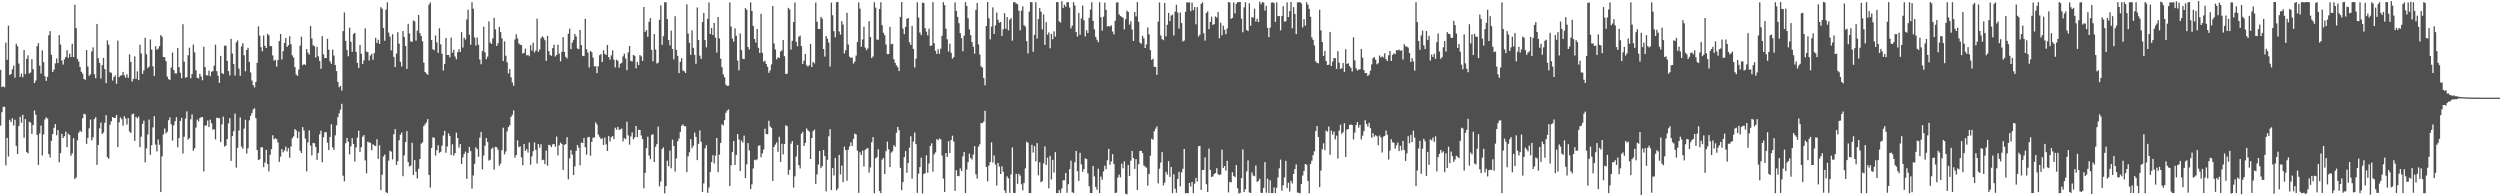 <svg xmlns="http://www.w3.org/2000/svg" width="1920" height="150"><path fill="#4f4f4f" d="M0 53.674h1v42.809H0zM1 66.88h1v19.275H1zM2 66.32h1v15.685H2zM3 67.034h1v14.938H3zM4 32.762h1v94.281H4zM5 45.95h1v59.923H5zM6 19.702h1v100.535H6zM7 57.675h1v34.312H7zM8 56.847h1v36.914H8zM9 53.238h1v37.571H9zM10 50.384h1v45.962H10zM11 59.673h1v32.295H11zM12 33.594h1v78.43H12zM13 35.47h1v82.855H13zM14 48.805h1v48.021H14zM15 59.01h1v30.621H15zM16 56.43h1v37.804H16zM17 59.315h1v28.859H17zM18 38.381h1v67.463H18zM19 56.942h1v34.54H19zM20 45.259h1v71.567H20zM21 42.495h1v75.31H21zM22 56.399h1v37.1H22zM23 55.68h1v38.496H23zM24 45.539h1v57.357H24zM25 53.159h1v42.83H25zM26 63.818h1v21.096H26zM27 61.888h1v26.234H27zM28 35.474h1v68.223H28zM29 33.14h1v93.476H29zM30 50.389h1v52.107H30zM31 56.505h1v39.968H31zM32 38.727h1v80.702H32zM33 47.72h1v55.543H33zM34 58.531h1v33.226H34zM35 62.109h1v27.987H35zM36 59.014h1v32.068H36zM37 27.078h1v91.265H37zM38 23.852h1v97.135H38zM39 42.12h1v66.064H39zM40 55.272h1v47.679H40zM41 53.459h1v44.715H41zM42 48.682h1v46.566H42zM43 44.89h1v58.982H43zM44 48.45h1v51.462H44zM45 26.989h1v97.697H45zM46 34.163h1v83.455H46zM47 46.419h1v56.38H47zM48 49.639h1v56.395H48zM49 45.568h1v59.011H49zM50 43.708h1v57.36H50zM51 38.506h1v74.536H51zM52 44.343h1v58.296H52zM53 41.235h1v62.486H53zM54 43.778h1v75.793H54zM55 33.604h1v84.186H55zM56 43.835h1v62.3H56zM57 3.587h1v133.949H57zM58 21.624h1v114.717H58zM59 45.284h1v62.48H59zM60 47.27h1v54.605H60zM61 51.435h1v48.943H61zM62 55.167h1v46.17H62zM63 56.559h1v34.31H63zM64 60.597h1v26.804H64zM65 61.325h1v26.556H65zM66 38.462h1v72.089H66zM67 51.093h1v54.769H67zM68 58.266h1v40.309H68zM69 57.101h1v34.776H69zM70 39.537h1v68.33H70zM71 36.381h1v69.065H71zM72 56.988h1v34.476H72zM73 60.05h1v29.944H73zM74 18.392h1v108.286H74zM75 44.759h1v66.575H75zM76 48.318h1v50.217H76zM77 60.375h1v33.747H77zM78 50.015h1v52.888H78zM79 44.501h1v57.226H79zM80 53.097h1v41.208H80zM81 63.835h1v24.614H81zM82 31.006h1v89.728H82zM83 34.311h1v87.635H83zM84 55.505h1v40.315H84zM85 55.922h1v37.235H85zM86 61.846h1v28.026H86zM87 59.245h1v31.363H87zM88 57.919h1v32.613H88zM89 64.292h1v23.965H89zM90 31.199h1v81.758H90zM91 59.269h1v34.667H91zM92 58.117h1v32.042H92zM93 57.765h1v33.719H93zM94 55.181h1v41.372H94zM95 57.813h1v31.422H95zM96 59.657h1v31.368H96zM97 57.02h1v38.678H97zM98 59.703h1v31.045H98zM99 41.698h1v59.353H99zM100 47.565h1v54.531H100zM101 62.653h1v25.131H101zM102 60.588h1v26.67H102zM103 43.297h1v64.942H103zM104 60.496h1v29.21H104zM105 54.838h1v36.041H105zM106 61.548h1v28H106zM107 34.381h1v78.617H107zM108 41.08h1v63.9H108zM109 56.716h1v38.431H109zM110 54.022h1v38.581H110zM111 28.995h1v95.732H111zM112 41.618h1v72.359H112zM113 52.345h1v50.982H113zM114 51.128h1v40.663H114zM115 30.282h1v88.601H115zM116 38.041h1v73.547H116zM117 50.917h1v46.99H117zM118 58.264h1v30.999H118zM119 35.511h1v75.54H119zM120 38.194h1v78.071H120zM121 37.327h1v69.84H121zM122 35.366h1v75.86H122zM123 26.934h1v120.554H123zM124 28.179h1v91.959H124zM125 43.757h1v59.517H125zM126 43.883h1v54.822H126zM127 46.967h1v55.504H127zM128 58.899h1v42.263H128zM129 60.749h1v31.549H129zM130 61.383h1v28.795H130zM131 51.901h1v43.586H131zM132 40.395h1v67.563H132zM133 53.749h1v42.433H133zM134 56.346h1v36.731H134zM135 56.437h1v33.589H135zM136 36.925h1v76.223H136zM137 51.592h1v54.447H137zM138 55.858h1v37.014H138zM139 60.097h1v30.409H139zM140 18.597h1v99.332H140zM141 47.382h1v57.639H141zM142 59.717h1v31.384H142zM143 59.232h1v26.337H143zM144 42.438h1v64.75H144zM145 36.68h1v69.415H145zM146 60.165h1v31.473H146zM147 56.885h1v30.945H147zM148 34.272h1v81.48H148zM149 40.183h1v73.727H149zM150 53.97h1v44.063H150zM151 59.762h1v32.115H151zM152 60.214h1v33.053H152zM153 56.691h1v34.098H153zM154 58.795h1v31.155H154zM155 61.62h1v28.3H155zM156 35.9h1v95.786H156zM157 51.499h1v44.976H157zM158 57.799h1v38.544H158zM159 57.917h1v34.62H159zM160 54.249h1v43.36H160zM161 58.543h1v33.371H161zM162 55.045h1v39.642H162zM163 54.657h1v44.891H163zM164 50.452h1v48.811H164zM165 34.361h1v72.706H165zM166 54.693h1v35.771H166zM167 58.128h1v32.452H167zM168 63.627h1v27.27H168zM169 42.894h1v66.24H169zM170 56.172h1v39.302H170zM171 56.887h1v32.729H171zM172 35.066h1v77.447H172zM173 35.039h1v76.758H173zM174 46.676h1v60.174H174zM175 54.642h1v40.134H175zM176 57.931h1v32.835H176zM177 29.787h1v93.769H177zM178 41.116h1v63.412H178zM179 49.095h1v51.651H179zM180 58.022h1v29.227H180zM181 32.492h1v96.202H181zM182 31.02h1v82.48H182zM183 52.663h1v47.571H183zM184 58.2h1v32.005H184zM185 35.689h1v76.842H185zM186 33.162h1v81.117H186zM187 42.436h1v56.312H187zM188 54.73h1v37.263H188zM189 38.4h1v79.53H189zM190 36.688h1v77.203H190zM191 47.507h1v44.911H191zM192 55.677h1v33.285H192zM193 61.866h1v24.99H193zM194 65.37h1v18.714H194zM195 67.188h1v15.901H195zM196 63.047h1v27.707H196zM197 48.207h1v67.069H197zM198 20.274h1v102.658H198zM199 27.375h1v94.929H199zM200 36.272h1v76.876H200zM201 39.382h1v73.788H201zM202 27.257h1v101.074H202zM203 35.249h1v89.561H203zM204 36.842h1v78.269H204zM205 25.975h1v99.967H205zM206 27.093h1v104.541H206zM207 35.306h1v83.558H207zM208 35.493h1v79.083H208zM209 42.603h1v61.264H209zM210 46.584h1v60.351H210zM211 45.896h1v60.285H211zM212 51.134h1v55.765H212zM213 46.147h1v63.337H213zM214 31.517h1v92.801H214zM215 26.104h1v94.224H215zM216 45.698h1v68.788H216zM217 39.274h1v77.725H217zM218 32.981h1v82.514H218zM219 29.221h1v83.366H219zM220 36.023h1v80.279H220zM221 34.719h1v79.078H221zM222 27.848h1v93.321H222zM223 33.943h1v78.561H223zM224 42.471h1v63.695H224zM225 44.114h1v60.649H225zM226 51.529h1v47.612H226zM227 57.219h1v43.045H227zM228 58.276h1v47.881H228zM229 53.402h1v47.673H229zM230 35.091h1v80.697H230zM231 28.17h1v89.322H231zM232 50.076h1v47.567H232zM233 49.255h1v51.06H233zM234 49.883h1v56.484H234zM235 37.678h1v93.968H235zM236 40.393h1v69.02H236zM237 41.866h1v58.263H237zM238 19.871h1v92.013H238zM239 29.569h1v89.765H239zM240 34.821h1v74.887H240zM241 35.451h1v74.567H241zM242 44.13h1v68.725H242zM243 36.017h1v86.761H243zM244 43.264h1v74.19H244zM245 46.784h1v56.359H245zM246 52.807h1v47.533H246zM247 27.767h1v96.829H247zM248 41.656h1v63.792H248zM249 44.656h1v56.918H249zM250 44.535h1v56.999H250zM251 29.758h1v79.806H251zM252 38.123h1v77.196H252zM253 47.143h1v58.136H253zM254 48.998h1v46.422H254zM255 38.071h1v75.115H255zM256 42.646h1v72.504H256zM257 49.929h1v54.015H257zM258 54.596h1v41.646H258zM259 62.85h1v27.104H259zM260 67.045h1v20.03H260zM261 65.896h1v18.381H261zM262 69.545h1v10.184H262zM263 23.933h1v111.048H263zM264 9.575h1v129.698H264zM265 31.403h1v78.583H265zM266 38.362h1v67.617H266zM267 43.224h1v65.692H267zM268 21.209h1v97.379H268zM269 32.067h1v80.286H269zM270 39.805h1v66.318H270zM271 26.231h1v84.347H271zM272 25.259h1v98.721H272zM273 39.835h1v73.406H273zM274 48.31h1v57.374H274zM275 52.176h1v48.25H275zM276 34.553h1v82.147H276zM277 41.321h1v71.748H277zM278 49.179h1v55.759H278zM279 46.396h1v57.389H279zM280 21.724h1v101.472H280zM281 39.605h1v93.524H281zM282 40.054h1v68.76H282zM283 46.487h1v62.99H283zM284 42.627h1v66.983H284zM285 41.307h1v74.076H285zM286 45.904h1v64.944H286zM287 40.752h1v70.986H287zM288 29.008h1v83.176H288zM289 33.016h1v73.958H289zM290 30.525h1v91.498H290zM291 33.705h1v77.87H291zM292 5.512h1v140.49H292zM293 6.704h1v127.513H293zM294 21.438h1v98.768H294zM295 31.284h1v87.418H295zM296 7.433h1v140.246H296zM297 1.787h1v146.503H297zM298 25.045h1v98.355H298zM299 28.125h1v87.681H299zM300 38.653h1v77.81H300zM301 26.282h1v96.188H301zM302 43.672h1v59.453H302zM303 51.494h1v47.676H303zM304 41.117h1v85.583H304zM305 24.72h1v99.077H305zM306 33.541h1v74.183H306zM307 47.538h1v55.968H307zM308 51.107h1v50.659H308zM309 23.783h1v111.52H309zM310 28.34h1v90.951H310zM311 35.379h1v73.71H311zM312 52.916h1v47.784H312zM313 18.299h1v106.291H313zM314 25.756h1v102.188H314zM315 31.921h1v95.213H315zM316 32.043h1v77.638H316zM317 15.691h1v118.682H317zM318 16.416h1v106.518H318zM319 31.169h1v100.72H319zM320 23.574h1v113.482H320zM321 11.528h1v118.127H321zM322 25.426h1v96.672H322zM323 27.61h1v82.741H323zM324 31.74h1v77.614H324zM325 48.151h1v48.697H325zM326 55.304h1v40.144H326zM327 56.476h1v37.588H327zM328 57.405h1v34.083H328zM329 3.49h1v130.868H329zM330 1.823h1v142.254H330zM331 30.691h1v83.045H331zM332 37.81h1v67.689H332zM333 38.59h1v67.146H333zM334 27.264h1v92.201H334zM335 32.563h1v82.792H335zM336 40.588h1v70.966H336zM337 21.727h1v95.627H337zM338 34.105h1v82.487H338zM339 41.292h1v70.573H339zM340 54.125h1v49.913H340zM341 49.067h1v51.424H341zM342 29.082h1v88.229H342zM343 42.224h1v70.31H343zM344 42.168h1v60.243H344zM345 44.034h1v60.374H345zM346 28.879h1v90.095H346zM347 40.51h1v70.339H347zM348 38.294h1v81.218H348zM349 43.444h1v74.174H349zM350 45.553h1v56.356H350zM351 40.153h1v65.876H351zM352 37.779h1v75.608H352zM353 39.934h1v70.702H353zM354 24.672h1v101.21H354zM355 36.485h1v84.327H355zM356 28.99h1v89.303H356zM357 30.436h1v85.987H357zM358 14.935h1v122.457H358zM359 7.477h1v109.984H359zM360 26.746h1v86.093H360zM361 34.368h1v81.71H361zM362 1.734h1v143.122H362zM363 6.726h1v127.966H363zM364 28.886h1v96.938H364zM365 35.026h1v78.105H365zM366 28.773h1v85.766H366zM367 34.337h1v86.108H367zM368 45.71h1v60.026H368zM369 49.363h1v51.905H369zM370 39.241h1v90.827H370zM371 20.512h1v98.968H371zM372 40.16h1v71.708H372zM373 45.485h1v60.571H373zM374 43.449h1v65.557H374zM375 16.441h1v106.838H375zM376 32.718h1v89.94H376zM377 33.747h1v80.599H377zM378 29.506h1v83.833H378zM379 13.743h1v116.627H379zM380 22.588h1v90.138H380zM381 35.266h1v77.832H381zM382 33.235h1v81.887H382zM383 20.646h1v106.663H383zM384 24.612h1v100.962H384zM385 29.444h1v85.903H385zM386 46.84h1v51.283H386zM387 31.774h1v86.819H387zM388 42.798h1v73.541H388zM389 47.852h1v53.097H389zM390 56.393h1v41.255H390zM391 53.024h1v43.168H391zM392 59.39h1v30.431H392zM393 63.328h1v24.845H393zM394 65.925h1v18.844H394zM395 30.337h1v90.761H395zM396 26.313h1v92.755H396zM397 29.476h1v78.342H397zM398 33.403h1v79.588H398zM399 34.373h1v78.084H399zM400 34.615h1v86.268H400zM401 41.184h1v85.699H401zM402 40.613h1v69.933H402zM403 37.344h1v78.595H403zM404 42.528h1v71.935H404zM405 42.096h1v75.058H405zM406 43.154h1v66.338H406zM407 34.665h1v91.811H407zM408 38.841h1v81.276H408zM409 32.789h1v83.307H409zM410 40.305h1v69.048H410zM411 38.827h1v76.251H411zM412 14.325h1v111.291H412zM413 39.774h1v70.8H413zM414 37.964h1v75.488H414zM415 29.32h1v81.482H415zM416 27.915h1v95.096H416zM417 28.834h1v93.848H417zM418 30.854h1v95.17H418zM419 46.724h1v68.88H419zM420 27.524h1v99.771H420zM421 39.263h1v71.963H421zM422 42.172h1v69.441H422zM423 42.919h1v70.138H423zM424 36.946h1v73.959H424zM425 34.288h1v76.261H425zM426 43.421h1v69.295H426zM427 42.224h1v62.682H427zM428 34.277h1v85.028H428zM429 41.18h1v70.464H429zM430 47.147h1v62.352H430zM431 39.753h1v70.772H431zM432 28.532h1v101.968H432zM433 39.88h1v71.362H433zM434 43.623h1v67.074H434zM435 44.838h1v60.502H435zM436 25.882h1v111.838H436zM437 22.037h1v99.576H437zM438 37.735h1v77.567H438zM439 32.674h1v86.041H439zM440 30.636h1v103.885H440zM441 26.124h1v101.676H441zM442 27.949h1v87.875H442zM443 37.201h1v74.095H443zM444 37.714h1v75.762H444zM445 22.995h1v103.952H445zM446 34.632h1v74.813H446zM447 42.838h1v66.976H447zM448 43.15h1v62.809H448zM449 14.461h1v98.56H449zM450 37.764h1v81.013H450zM451 40.361h1v65.115H451zM452 51.828h1v53.308H452zM453 39.112h1v80.439H453zM454 40.064h1v68.856H454zM455 44.22h1v61.557H455zM456 50.954h1v54.595H456zM457 50.877h1v43.143H457zM458 56.147h1v39.477H458zM459 50.853h1v52.501H459zM460 42.37h1v62.68H460zM461 41.524h1v65.276H461zM462 47.664h1v58.522H462zM463 38.591h1v72.686H463zM464 41.341h1v64.327H464zM465 42.313h1v68.556H465zM466 34.582h1v81.346H466zM467 43.754h1v60.741H467zM468 45.8h1v62.77H468zM469 42.553h1v62.884H469zM470 38.685h1v65.815H470zM471 45.828h1v61.037H471zM472 51.784h1v46.314H472zM473 45.838h1v53.726H473zM474 46.62h1v50.8H474zM475 52.035h1v47.673H475zM476 48.973h1v50.426H476zM477 48.214h1v50.482H477zM478 43.327h1v65.293H478zM479 41.214h1v64.815H479zM480 44.889h1v61.966H480zM481 53.895h1v39.597H481zM482 40.304h1v63.684H482zM483 35.31h1v75.805H483zM484 46.81h1v57.945H484zM485 47.215h1v54.487H485zM486 42.211h1v64.82H486zM487 42.856h1v62.608H487zM488 52.477h1v44.218H488zM489 47.561h1v57.754H489zM490 49.986h1v49.696H490zM491 42.298h1v57.529H491zM492 43.24h1v60.814H492zM493 46.803h1v59.953H493zM494 5.382h1v139.255H494zM495 24.456h1v108.29H495zM496 23.079h1v90.754H496zM497 28.327h1v76.634H497zM498 16.727h1v102.678H498zM499 13.886h1v108.375H499zM500 38.318h1v65.255H500zM501 47.027h1v56.076H501zM502 26.174h1v98.202H502zM503 38.037h1v74.694H503zM504 48.756h1v61.947H504zM505 48.146h1v49.106H505zM506 15.208h1v127.876H506zM507 4.097h1v135.308H507zM508 34.442h1v80.025H508zM509 27.824h1v85.341H509zM510 1.707h1v146.751H510zM511 1.819h1v141.123H511zM512 14.633h1v108.76H512zM513 30.747h1v96.941H513zM514 34.859h1v80.823H514zM515 23.535h1v105.69H515zM516 37.657h1v69.594H516zM517 45.496h1v66.579H517zM518 12.434h1v119.304H518zM519 38.28h1v83.352H519zM520 42.884h1v65.6H520zM521 56.173h1v50.214H521zM522 47.433h1v53.832H522zM523 44.701h1v51.897H523zM524 54.119h1v41.424H524zM525 54.735h1v42.164H525zM526 56.029h1v40.935H526zM527 3.354h1v128.862H527zM528 25.742h1v94.315H528zM529 32.845h1v84.144H529zM530 42.1h1v64.819H530zM531 23.304h1v90.523H531zM532 36.779h1v75.152H532zM533 42.114h1v59.724H533zM534 48.983h1v56.086H534zM535 5.747h1v117.242H535zM536 30.79h1v79.725H536zM537 42.774h1v57.375H537zM538 45.228h1v63.683H538zM539 16.927h1v130.469H539zM540 9.944h1v130.924H540zM541 30.697h1v83.26H541zM542 36.344h1v75.169H542zM543 14.463h1v133.583H543zM544 1.904h1v142.133H544zM545 26.123h1v105.903H545zM546 21.577h1v102.888H546zM547 26.886h1v92.293H547zM548 17.552h1v107.956H548zM549 28.863h1v90.644H549zM550 40.345h1v65.605H550zM551 13.053h1v119.213H551zM552 29.468h1v89.319H552zM553 45.094h1v64.704H553zM554 51.626h1v43.792H554zM555 57.098h1v39.276H555zM556 59.316h1v32.923H556zM557 64.981h1v21.666H557zM558 65.991h1v19.011H558zM559 65.853h1v18.2H559zM560 1.878h1v141.061H560zM561 20.411h1v106.519H561zM562 29.626h1v87.081H562zM563 31.999h1v76.336H563zM564 21.828h1v104.878H564zM565 27.496h1v91.437H565zM566 46.482h1v56.483H566zM567 54.038h1v53.089H567zM568 25.686h1v105.705H568zM569 38.493h1v69.473H569zM570 45.152h1v64.356H570zM571 45.344h1v58.774H571zM572 6.22h1v130.479H572zM573 7.499h1v118.697H573zM574 36.117h1v73.751H574zM575 37.997h1v77.565H575zM576 1.832h1v143.482H576zM577 8.447h1v133.115H577zM578 19.915h1v109.442H578zM579 30.002h1v92.684H579zM580 32.717h1v90.389H580zM581 22.278h1v100.043H581zM582 36.744h1v75.213H582zM583 40.71h1v70.837H583zM584 10.607h1v110.234H584zM585 40.623h1v77.202H585zM586 47.379h1v67.416H586zM587 46.58h1v52.259H587zM588 49.131h1v53.8H588zM589 51.299h1v51.85H589zM590 55.887h1v36.841H590zM591 54.133h1v42.931H591zM592 49.434h1v48.765H592zM593 4.671h1v134.355H593zM594 33.371h1v79.483H594zM595 37.937h1v73.125H595zM596 45.572h1v63.856H596zM597 43.886h1v72.708H597zM598 44.568h1v60.48H598zM599 39.591h1v84.759H599zM600 38.694h1v71.699H600zM601 30.65h1v87.91H601zM602 43.182h1v67.467H602zM603 56.878h1v39.323H603zM604 56.573h1v40.318H604zM605 6.058h1v128.123H605zM606 7.234h1v123.169H606zM607 38.101h1v72.242H607zM608 31.352h1v76.968H608zM609 16.954h1v127.125H609zM610 1.953h1v133.487H610zM611 32.083h1v88.08H611zM612 35.536h1v75.842H612zM613 28.227h1v98.605H613zM614 27.355h1v102.037H614zM615 35.399h1v67.415H615zM616 49.096h1v52.175H616zM617 46.552h1v65.544H617zM618 41.408h1v68.319H618zM619 50.072h1v48.575H619zM620 51.131h1v48.951H620zM621 50.136h1v50.894H621zM622 33.726h1v88.406H622zM623 51.466h1v54.547H623zM624 47.635h1v53.061H624zM625 48.712h1v50.841H625zM626 1.919h1v139.308H626zM627 16.625h1v117.299H627zM628 22.274h1v104.102H628zM629 22.208h1v93.763H629zM630 13.026h1v116.055H630zM631 14.338h1v113.202H631zM632 37.655h1v77.472H632zM633 43.392h1v76.433H633zM634 27.654h1v119.395H634zM635 29.725h1v92.985H635zM636 32.713h1v71.968H636zM637 51.105h1v48.085H637zM638 2.047h1v143.913H638zM639 11.721h1v117.36H639zM640 23.978h1v110.793H640zM641 28.66h1v92.624H641zM642 1.683h1v144.546H642zM643 1.489h1v143.235H643zM644 24.21h1v94.78H644zM645 26.59h1v107.39H645zM646 16.219h1v110.934H646zM647 18.935h1v120.927H647zM648 41.066h1v71.565H648zM649 38.616h1v76.645H649zM650 9.819h1v128.92H650zM651 34.187h1v80.881H651zM652 43.541h1v68.906H652zM653 44.497h1v64.872H653zM654 44.147h1v67.961H654zM655 48.857h1v57.716H655zM656 47.315h1v55.352H656zM657 42.708h1v60.556H657zM658 32.317h1v83.371H658zM659 1.829h1v146.312H659zM660 6.594h1v110.351H660zM661 35.894h1v83.135H661zM662 30.309h1v85.392H662zM663 20.556h1v107.319H663zM664 36.504h1v78.653H664zM665 38.561h1v75.61H665zM666 37.286h1v76.44H666zM667 16.295h1v116.251H667zM668 28.441h1v100.181H668zM669 44.528h1v64.76H669zM670 43.365h1v61.953H670zM671 1.728h1v146.697H671zM672 5.858h1v115.784H672zM673 30.428h1v90.238H673zM674 30.525h1v84.106H674zM675 6.928h1v139.745H675zM676 1.72h1v146.66H676zM677 19.395h1v103.237H677zM678 25.119h1v96.226H678zM679 27.024h1v106.624H679zM680 34.153h1v81.947H680zM681 41.593h1v67.218H681zM682 41.522h1v73.159H682zM683 20.657h1v107.668H683zM684 34.015h1v83.171H684zM685 33.68h1v82.539H685zM686 45.393h1v66.145H686zM687 48.292h1v64.456H687zM688 50.147h1v51.855H688zM689 51.636h1v45.778H689zM690 54.591h1v45.459H690zM691 12.989h1v115.912H691zM692 1.565h1v144.528H692zM693 21.995h1v117.886H693zM694 26.213h1v94.4H694zM695 20.658h1v95.35H695zM696 14.479h1v118.173H696zM697 13.815h1v111.357H697zM698 32.529h1v80.951H698zM699 34.503h1v70.172H699zM700 19.885h1v117.352H700zM701 37.548h1v71.267H701zM702 51.859h1v49.905H702zM703 45.088h1v65.616H703zM704 1.762h1v146.376H704zM705 13.474h1v119.941H705zM706 25.011h1v103.34H706zM707 26.907h1v94.18H707zM708 1.999h1v146.512H708zM709 2.252h1v131.483H709zM710 21.608h1v111.315H710zM711 24.327h1v95.02H711zM712 27.195h1v105.448H712zM713 21.997h1v103.589H713zM714 35.267h1v76.824H714zM715 34.9h1v75.122H715zM716 1.667h1v130.198H716zM717 33.222h1v85.319H717zM718 39.01h1v78.039H718zM719 41.447h1v65.377H719zM720 37.833h1v69.953H720zM721 41.246h1v65.153H721zM722 37.366h1v69.71H722zM723 27.52h1v91.969H723zM724 1.698h1v135.455H724zM725 3.971h1v143.488H725zM726 22.087h1v95.463H726zM727 30.168h1v90.417H727zM728 39.542h1v68.886H728zM729 33.528h1v84.086H729zM730 40.528h1v67.012H730zM731 45.057h1v59.127H731zM732 43.875h1v64.878H732zM733 1.902h1v144.618H733zM734 8.355h1v122.334H734zM735 12.94h1v122.118H735zM736 17.812h1v117.512H736zM737 25.458h1v103.938H737zM738 29.297h1v102.076H738zM739 39.363h1v80.718H739zM740 27.396h1v89.359H740zM741 1.714h1v146.53H741zM742 4.592h1v125.616H742zM743 14.023h1v110.479H743zM744 22.599h1v95.411H744zM745 27.005h1v94.361H745zM746 32.249h1v90.258H746zM747 35.881h1v82.858H747zM748 41.237h1v71.046H748zM749 7.611h1v126.268H749zM750 2.24h1v134.974H750zM751 34.105h1v78.568H751zM752 41.834h1v68.97H752zM753 50.942h1v43.472H753zM754 51.882h1v42.767H754zM755 59.787h1v33.616H755zM756 65.525h1v19.536H756zM757 19.988h1v108.164H757zM758 1.592h1v137.747H758zM759 14.104h1v113.111H759zM760 30.213h1v94.211H760zM761 20.435h1v88.858H761zM762 5.656h1v119.124H762zM763 26.036h1v93.377H763zM764 19.518h1v106.877H764zM765 9.699h1v132.776H765zM766 15.243h1v109.875H766zM767 17.477h1v110.443H767zM768 16.919h1v116.689H768zM769 27.569h1v100.139H769zM770 22.486h1v109.39H770zM771 10.089h1v136.134H771zM772 22.138h1v126.132H772zM773 13.148h1v122.273H773zM774 23.296h1v113.678H774zM775 15h1v133.174H775zM776 13.993h1v120.011H776zM777 31.224h1v82.026H777zM778 1.685h1v146.374H778zM779 1.759h1v146.504H779zM780 2.663h1v130.877H780zM781 3.202h1v138.015H781zM782 8.226h1v125.27H782zM783 23.238h1v111.549H783zM784 8.139h1v133.447H784zM785 4.851h1v141.399H785zM786 19.33h1v121.143H786zM787 20.423h1v108.897H787zM788 31.574h1v77.223H788zM789 41.037h1v68.599H789zM790 8.924h1v139.329H790zM791 1.538h1v146.761H791zM792 1.791h1v109.392H792zM793 39.769h1v77.374H793zM794 26.691h1v85.515H794zM795 1.666h1v122.271H795zM796 29.621h1v80.311H796zM797 14.637h1v120.011H797zM798 6.179h1v118.478H798zM799 8.991h1v130.991H799zM800 22.576h1v116.522H800zM801 11.05h1v114.493H801zM802 34.481h1v77.97H802zM803 16.978h1v109.744H803zM804 26.66h1v94.465H804zM805 24.899h1v119.778H805zM806 37.132h1v82.514H806zM807 26.072h1v111.834H807zM808 30.146h1v92.556H808zM809 24.067h1v108.455H809zM810 28.089h1v88.736H810zM811 1.651h1v146.685H811zM812 1.654h1v146.547H812zM813 16.444h1v129.54H813zM814 17.302h1v130.889H814zM815 0.978h1v143.774H815zM816 6.109h1v132.349H816zM817 3.636h1v134.816H817zM818 5.165h1v127.664H818zM819 1.68h1v146.396H819zM820 1.667h1v139.798H820zM821 5.826h1v124.122H821zM822 21.854h1v101.534H822zM823 19.659h1v127.98H823zM824 1.702h1v146.55H824zM825 4.172h1v120.427H825zM826 24.632h1v91.308H826zM827 28.061h1v103.38H827zM828 9.926h1v129.037H828zM829 26.662h1v90.683H829zM830 14.109h1v112.136H830zM831 4.261h1v127.684H831zM832 15.571h1v114.288H832zM833 28.027h1v93.575H833zM834 23.204h1v98.983H834zM835 25.382h1v107.834H835zM836 13.697h1v129.371H836zM837 7.374h1v140.825H837zM838 1.675h1v146.609H838zM839 15.96h1v111.551H839zM840 22.452h1v113.041H840zM841 28.281h1v115.244H841zM842 30.537h1v115.243H842zM843 32.386h1v97.209H843zM844 1.704h1v146.563H844zM845 13.279h1v122.314H845zM846 23.547h1v114.496H846zM847 12.871h1v118.758H847zM848 1.977h1v125.297H848zM849 7.53h1v122.463H849zM850 20.284h1v102.81H850zM851 20.033h1v94.363H851zM852 20.327h1v106.264H852zM853 19.454h1v104.547H853zM854 24.202h1v94.227H854zM855 26.48h1v99.372H855zM856 15.918h1v132.419H856zM857 1.973h1v145.91H857zM858 1.729h1v134.69H858zM859 11.031h1v123.095H859zM860 12.312h1v123.88H860zM861 12.957h1v112.814H861zM862 13.644h1v115.636H862zM863 22.599h1v101.305H863zM864 14.681h1v134.093H864zM865 8.09h1v141.2H865zM866 9.14h1v117.595H866zM867 18.915h1v116.256H867zM868 16.312h1v107.095H868zM869 22.62h1v93.286H869zM870 31.422h1v89.937H870zM871 9.201h1v120.485H871zM872 12.538h1v109.695H872zM873 1.65h1v144.31H873zM874 16.724h1v109.437H874zM875 32.661h1v83.234H875zM876 33.655h1v82.234H876zM877 27.435h1v90.184H877zM878 29.466h1v97.635H878zM879 36.854h1v91.163H879zM880 34.116h1v94.728H880zM881 21.027h1v121.57H881zM882 26.355h1v107.31H882zM883 38.525h1v81.045H883zM884 45.957h1v60.601H884zM885 45.103h1v62.217H885zM886 51.256h1v49.586H886zM887 51.446h1v47.382H887zM888 57.464h1v39.6H888zM889 16.578h1v124.29H889zM890 1.875h1v127.637H890zM891 27.215h1v97.611H891zM892 29.997h1v86.858H892zM893 30.859h1v111.577H893zM894 2.267h1v138.013H894zM895 27.903h1v104.03H895zM896 19.014h1v115.102H896zM897 9.955h1v113.813H897zM898 16.161h1v119.733H898zM899 11.928h1v116.318H899zM900 11.277h1v137.036H900zM901 27.263h1v106.591H901zM902 8.898h1v136.057H902zM903 3.685h1v144.364H903zM904 9.632h1v127.827H904zM905 21.951h1v109.997H905zM906 9.647h1v133.47H906zM907 17.69h1v114.773H907zM908 31.829h1v97.733H908zM909 31.156h1v83.214H909zM910 9.025h1v139.424H910zM911 1.674h1v146.588H911zM912 2.012h1v146.362H912zM913 1.826h1v138.687H913zM914 8.591h1v134.664H914zM915 1.976h1v137.744H915zM916 7.847h1v140.444H916zM917 5.435h1v135.677H917zM918 18.702h1v117.972H918zM919 5.435h1v133.976H919zM920 28.064h1v84.287H920zM921 26.644h1v85.445H921zM922 3.012h1v142.859H922zM923 1.755h1v128.832H923zM924 25.546h1v104.927H924zM925 31.195h1v89.672H925zM926 9.966h1v131.527H926zM927 8.692h1v138.748H927zM928 22.405h1v91.672H928zM929 16.919h1v113.578H929zM930 12.793h1v123.174H930zM931 19.246h1v116.18H931zM932 18.416h1v115.253H932zM933 12.609h1v120.261H933zM934 13.497h1v115.682H934zM935 9.282h1v124.466H935zM936 29.461h1v105.11H936zM937 17.48h1v116.491H937zM938 27.101h1v87.784H938zM939 19.783h1v109.17H939zM940 22.862h1v104.669H940zM941 26.266h1v104.789H941zM942 21.99h1v101.483H942zM943 1.611h1v146.15H943zM944 2.011h1v137.656H944zM945 14.438h1v125.629H945zM946 13.741h1v118.571H946zM947 1.86h1v133.284H947zM948 10.286h1v125.74H948zM949 2.899h1v123.947H949zM950 1.629h1v142.982H950zM951 1.568h1v147.08H951zM952 1.57h1v146.501H952zM953 14.407h1v122.384H953zM954 24.805h1v89.975H954zM955 5.627h1v141.842H955zM956 1.714h1v143.646H956zM957 23.017h1v108.587H957zM958 23.879h1v99.312H958zM959 2.513h1v145.19H959zM960 19.778h1v128.467H960zM961 13.161h1v119.304H961zM962 13.594h1v121.177H962zM963 6.645h1v128.737H963zM964 16.516h1v110.596H964zM965 14.385h1v125.241H965zM966 16.97h1v121.951H966zM967 1.258h1v136.004H967zM968 3.287h1v144.783H968zM969 1.617h1v146.566H969zM970 1.945h1v142.332H970zM971 8.101h1v116.422H971zM972 4.528h1v143.435H972zM973 21.445h1v115.793H973zM974 28.525h1v119.717H974zM975 21.174h1v117.292H975zM976 2.023h1v146.193H976zM977 1.725h1v146.49H977zM978 2.344h1v141.575H978zM979 16.811h1v131.482H979zM980 1.836h1v142.329H980zM981 12.436h1v123.87H981zM982 12.275h1v117.016H982zM983 23.299h1v99.26H983zM984 12.224h1v134.188H984zM985 4.702h1v137.624H985zM986 16.612h1v119.622H986zM987 16.363h1v107.13H987zM988 1.807h1v142.693H988zM989 13.165h1v127.186H989zM990 8.529h1v138.589H990zM991 1.559h1v137.293H991zM992 21.724h1v119.169H992zM993 5.403h1v128.107H993zM994 10.745h1v119.106H994zM995 26.184h1v100.098H995zM996 1.867h1v145.991H996zM997 1.676h1v146.383H997zM998 1.686h1v146.774H998zM999 2.678h1v138.583H999zM1000 21.02h1v113.793H1000zM1001 14.689h1v116.604H1001zM1002 19.656h1v106.296H1002zM1003 1.737h1v124.782H1003zM1004 3.569h1v135.4H1004zM1005 6.82h1v141.559H1005zM1006 12.842h1v113.184H1006zM1007 28.697h1v94.709H1007zM1008 30.649h1v88.44H1008zM1009 34.905h1v81.257H1009zM1010 47.123h1v53.515H1010zM1011 48.258h1v48.582H1011zM1012 48.62h1v56.571H1012zM1013 7.473h1v136.225H1013zM1014 23.332h1v107.616H1014zM1015 32.241h1v82.408H1015zM1016 42.942h1v67.065H1016zM1017 39.059h1v76.269H1017zM1018 46.844h1v53.474H1018zM1019 49.932h1v51.249H1019zM1020 49.666h1v47.567H1020zM1021 24.528h1v94.355H1021zM1022 50.706h1v49.618H1022zM1023 47.316h1v56.091H1023zM1024 44.495h1v56.534H1024zM1025 44.72h1v62.335H1025zM1026 52.904h1v51.212H1026zM1027 39.257h1v82.573H1027zM1028 48.076h1v52.167H1028zM1029 52.973h1v42.811H1029zM1030 52.437h1v50.323H1030zM1031 48.384h1v53.16H1031zM1032 55.17h1v39.48H1032zM1033 37.82h1v82.754H1033zM1034 49.146h1v50.392H1034zM1035 48.514h1v50.559H1035zM1036 50.731h1v45.203H1036zM1037 52.099h1v43.544H1037zM1038 54.901h1v41.13H1038zM1039 28.628h1v78.535H1039zM1040 46.358h1v55.46H1040zM1041 52.445h1v43.541H1041zM1042 54.181h1v39.525H1042zM1043 53.444h1v44.568H1043zM1044 53.133h1v42.731H1044zM1045 37.572h1v69.462H1045zM1046 44.306h1v59.875H1046zM1047 53.814h1v46.956H1047zM1048 56.097h1v36.292H1048zM1049 56.207h1v38.962H1049zM1050 58.356h1v38.841H1050zM1051 57.216h1v37.111H1051zM1052 54.276h1v44.135H1052zM1053 49.404h1v56.414H1053zM1054 44.668h1v57.612H1054zM1055 43.852h1v61.138H1055zM1056 45.761h1v58.094H1056zM1057 49.333h1v55.321H1057zM1058 48.49h1v63.047H1058zM1059 42.617h1v61.44H1059zM1060 44.258h1v61.351H1060zM1061 43.281h1v73.877H1061zM1062 44.059h1v60.875H1062zM1063 40.923h1v63.424H1063zM1064 45.48h1v54.743H1064zM1065 46.805h1v56.607H1065zM1066 42.496h1v79.989H1066zM1067 39.184h1v76.506H1067zM1068 46.852h1v60.065H1068zM1069 42.149h1v67.113H1069zM1070 40.904h1v68.73H1070zM1071 41.553h1v72.656H1071zM1072 38.376h1v73.214H1072zM1073 38.689h1v70.884H1073zM1074 38.033h1v77.97H1074zM1075 38.948h1v73.033H1075zM1076 38.616h1v76.952H1076zM1077 45.731h1v62.513H1077zM1078 33.88h1v81.289H1078zM1079 35.596h1v87.987H1079zM1080 35.714h1v82.113H1080zM1081 36.59h1v68.018H1081zM1082 40.719h1v69.323H1082zM1083 47.545h1v56.069H1083zM1084 44.71h1v64.455H1084zM1085 47.153h1v53.229H1085zM1086 54.282h1v51.437H1086zM1087 1.667h1v141.302H1087zM1088 17.001h1v113.913H1088zM1089 31.469h1v82.57H1089zM1090 38.255h1v69.889H1090zM1091 27.311h1v106.181H1091zM1092 23.502h1v90.736H1092zM1093 34.871h1v71.72H1093zM1094 37.666h1v70.808H1094zM1095 23.818h1v111.237H1095zM1096 30.649h1v85.981H1096zM1097 27.491h1v99.121H1097zM1098 46.549h1v60.512H1098zM1099 41.872h1v65.892H1099zM1100 43.72h1v61.96H1100zM1101 41.223h1v67.738H1101zM1102 45.145h1v59.519H1102zM1103 32.339h1v99.295H1103zM1104 25.627h1v95.064H1104zM1105 39.548h1v78.646H1105zM1106 45.159h1v70.014H1106zM1107 43.912h1v73.381H1107zM1108 36.321h1v79.955H1108zM1109 31.442h1v100.799H1109zM1110 39.579h1v78.158H1110zM1111 24.683h1v104.291H1111zM1112 25.951h1v86.719H1112zM1113 26.243h1v98.988H1113zM1114 29.158h1v87.288H1114zM1115 29.004h1v90.875H1115zM1116 15.976h1v108.366H1116zM1117 19.248h1v103.212H1117zM1118 25.752h1v93.871H1118zM1119 36.804h1v83.656H1119zM1120 33.865h1v87.608H1120zM1121 39.699h1v68.438H1121zM1122 49.641h1v48.454H1122zM1123 53.245h1v45.437H1123zM1124 26.494h1v104.461H1124zM1125 48.633h1v53.41H1125zM1126 52.792h1v46.875H1126zM1127 55.442h1v35.804H1127zM1128 18.606h1v108.616H1128zM1129 33.306h1v83.844H1129zM1130 26.348h1v92.205H1130zM1131 42.251h1v58.898H1131zM1132 25.95h1v99.622H1132zM1133 28.14h1v98.17H1133zM1134 28.266h1v85.964H1134zM1135 44.591h1v58.431H1135zM1136 11.151h1v118.919H1136zM1137 14.482h1v118.472H1137zM1138 29.654h1v91.437H1138zM1139 35.031h1v79.236H1139zM1140 22.417h1v110.078H1140zM1141 17.514h1v112.065H1141zM1142 7.494h1v128.041H1142zM1143 31.513h1v99.187H1143zM1144 12.444h1v117.905H1144zM1145 20.046h1v110.513H1145zM1146 35.905h1v86.42H1146zM1147 39.945h1v91.171H1147zM1148 39.585h1v70.741H1148zM1149 51.197h1v47.939H1149zM1150 57.068h1v37.501H1150zM1151 59.745h1v32.84H1151zM1152 51.891h1v40.555H1152zM1153 1.848h1v146.484H1153zM1154 22.343h1v93.279H1154zM1155 37.89h1v68.56H1155zM1156 40.778h1v68.01H1156zM1157 23.913h1v104.561H1157zM1158 26.488h1v83.943H1158zM1159 39.116h1v67.766H1159zM1160 36.364h1v68.904H1160zM1161 28.163h1v104.178H1161zM1162 35.688h1v82.468H1162zM1163 25.393h1v102.188H1163zM1164 47.142h1v56.782H1164zM1165 39.702h1v76.028H1165zM1166 35.936h1v83.448H1166zM1167 40.44h1v76.395H1167zM1168 37.958h1v65.307H1168zM1169 28.09h1v106.795H1169zM1170 28.952h1v91.508H1170zM1171 38.497h1v74.836H1171zM1172 42.122h1v72.57H1172zM1173 40.399h1v75.89H1173zM1174 39.484h1v72.325H1174zM1175 28.289h1v91.027H1175zM1176 43.061h1v66.681H1176zM1177 29.06h1v100.716H1177zM1178 19.13h1v108.601H1178zM1179 16.948h1v104.055H1179zM1180 24.529h1v97.136H1180zM1181 29.859h1v101.237H1181zM1182 36.725h1v76.158H1182zM1183 33.765h1v90.503H1183zM1184 42.043h1v66.629H1184zM1185 36.362h1v74.318H1185zM1186 31.348h1v89.797H1186zM1187 30.534h1v76.349H1187zM1188 48.177h1v55.469H1188zM1189 54.007h1v41.393H1189zM1190 25.182h1v100.471H1190zM1191 47.033h1v48.345H1191zM1192 51.071h1v43.634H1192zM1193 59.143h1v32.592H1193zM1194 26.901h1v106.112H1194zM1195 30.502h1v84.45H1195zM1196 24.668h1v107.095H1196zM1197 42.652h1v68.313H1197zM1198 16.547h1v96.055H1198zM1199 22.19h1v95.785H1199zM1200 29.909h1v88.973H1200zM1201 23.567h1v84.254H1201zM1202 13.152h1v114.922H1202zM1203 18.94h1v115.86H1203zM1204 37.642h1v73.096H1204zM1205 35.705h1v83.613H1205zM1206 28.883h1v102.819H1206zM1207 15.232h1v117.914H1207zM1208 30.039h1v88.279H1208zM1209 42.625h1v70.411H1209zM1210 30.807h1v85.062H1210zM1211 32.325h1v83.324H1211zM1212 49.639h1v50.057H1212zM1213 46.629h1v50.351H1213zM1214 55.674h1v40.828H1214zM1215 55.741h1v38.513H1215zM1216 61.231h1v26.036H1216zM1217 63.749h1v21.983H1217zM1218 42.901h1v72.79H1218zM1219 2.241h1v140.29H1219zM1220 1.903h1v120.124H1220zM1221 26.69h1v85.916H1221zM1222 33.43h1v86.96H1222zM1223 33.404h1v99.709H1223zM1224 35.306h1v89.95H1224zM1225 35.041h1v81.879H1225zM1226 42.2h1v67.686H1226zM1227 26.368h1v118.879H1227zM1228 34.411h1v79.119H1228zM1229 34.877h1v79.97H1229zM1230 40.867h1v66.66H1230zM1231 5.415h1v133.043H1231zM1232 13.546h1v113.716H1232zM1233 22.174h1v105.622H1233zM1234 13.373h1v105.515H1234zM1235 7.216h1v141.12H1235zM1236 1.834h1v140.514H1236zM1237 19.308h1v114.364H1237zM1238 18.057h1v106.599H1238zM1239 14.722h1v109.735H1239zM1240 19.495h1v103.517H1240zM1241 36.168h1v90.441H1241zM1242 38.303h1v82.707H1242zM1243 22.138h1v111.673H1243zM1244 30.91h1v98.389H1244zM1245 46.918h1v71.178H1245zM1246 40.189h1v76.875H1246zM1247 36.022h1v83.686H1247zM1248 42.676h1v65.621H1248zM1249 41.003h1v68.585H1249zM1250 29.535h1v79.22H1250zM1251 33.562h1v90.322H1251zM1252 1.743h1v132.694H1252zM1253 18.95h1v103.288H1253zM1254 33.158h1v87.793H1254zM1255 36.82h1v77.457H1255zM1256 24.655h1v98.456H1256zM1257 22.424h1v87.246H1257zM1258 41.259h1v69.153H1258zM1259 47.333h1v54.071H1259zM1260 25.18h1v125.409H1260zM1261 36.188h1v77.942H1261zM1262 32.725h1v84.403H1262zM1263 41.497h1v72.236H1263zM1264 26.994h1v100.35H1264zM1265 35.491h1v78.063H1265zM1266 36.382h1v75.496H1266zM1267 35.628h1v78.262H1267zM1268 1.727h1v146.296H1268zM1269 9.004h1v126.642H1269zM1270 22.575h1v112.968H1270zM1271 27.601h1v90.496H1271zM1272 22.812h1v92.614H1272zM1273 25.157h1v91.114H1273zM1274 35.826h1v87.639H1274zM1275 38.025h1v67.618H1275zM1276 21.249h1v104.503H1276zM1277 30.794h1v96.181H1277zM1278 43.832h1v76.282H1278zM1279 43.282h1v63.129H1279zM1280 45.784h1v56.675H1280zM1281 56.571h1v41.968H1281zM1282 55.466h1v41.51H1282zM1283 50.191h1v55.9H1283zM1284 49.918h1v59.3H1284zM1285 30.904h1v79.27H1285zM1286 31.542h1v83.496H1286zM1287 29.059h1v91.978H1287zM1288 38.977h1v74.412H1288zM1289 35.812h1v72.503H1289zM1290 39.532h1v65.45H1290zM1291 44.54h1v62.556H1291zM1292 15.46h1v103.726H1292zM1293 17.927h1v105.253H1293zM1294 40.525h1v70.252H1294zM1295 41.725h1v65.001H1295zM1296 45.281h1v61.762H1296zM1297 43.598h1v70.881H1297zM1298 40.708h1v68.557H1298zM1299 40.253h1v67.25H1299zM1300 41.719h1v64.881H1300zM1301 38.602h1v64.326H1301zM1302 43.973h1v68.088H1302zM1303 47.682h1v54.97H1303zM1304 48.448h1v48.528H1304zM1305 40.273h1v72.823H1305zM1306 32.172h1v75.865H1306zM1307 43.125h1v67.612H1307zM1308 41.966h1v62.013H1308zM1309 13.845h1v118.872H1309zM1310 40.947h1v73.586H1310zM1311 45.388h1v67.042H1311zM1312 52.574h1v51.183H1312zM1313 39.069h1v69.405H1313zM1314 37.62h1v81.447H1314zM1315 35.963h1v71.869H1315zM1316 40.624h1v73.505H1316zM1317 31.771h1v78.328H1317zM1318 39.529h1v77.762H1318zM1319 42.698h1v70.722H1319zM1320 37.772h1v73.807H1320zM1321 37.206h1v71.726H1321zM1322 30.399h1v83.073H1322zM1323 44.422h1v62.257H1323zM1324 44.314h1v58.311H1324zM1325 30.298h1v84.553H1325zM1326 33.819h1v90.283H1326zM1327 39.864h1v70.539H1327zM1328 41.736h1v68.684H1328zM1329 40.918h1v68.091H1329zM1330 39.628h1v68.763H1330zM1331 47.655h1v55.72H1331zM1332 55.46h1v43.222H1332zM1333 56.949h1v41.087H1333zM1334 46.019h1v56.199H1334zM1335 49.747h1v46.837H1335zM1336 53.307h1v49.938H1336zM1337 47.276h1v50.186H1337zM1338 47.095h1v49.558H1338zM1339 54.105h1v42.448H1339zM1340 53.575h1v45.917H1340zM1341 49.513h1v44.969H1341zM1342 25.5h1v88.031H1342zM1343 53.527h1v48.872H1343zM1344 53.276h1v44.94H1344zM1345 57.019h1v34.323H1345zM1346 50.054h1v41.817H1346zM1347 47.785h1v49.281H1347zM1348 58.153h1v37.583H1348zM1349 55.668h1v35.822H1349zM1350 27.243h1v99.162H1350zM1351 1.806h1v136.679H1351zM1352 20.955h1v102.907H1352zM1353 31.462h1v78.29H1353zM1354 39.897h1v67.962H1354zM1355 16.169h1v108.989H1355zM1356 41.605h1v74.249H1356zM1357 46.712h1v54.885H1357zM1358 39.87h1v93.722H1358zM1359 27.083h1v107.307H1359zM1360 26.498h1v91.129H1360zM1361 29.37h1v85.806H1361zM1362 40.46h1v65.657H1362zM1363 1.753h1v146.603H1363zM1364 4.913h1v124.401H1364zM1365 16.753h1v117.368H1365zM1366 29.677h1v91.757H1366zM1367 1.577h1v146.604H1367zM1368 6.834h1v130.945H1368zM1369 7.006h1v122.456H1369zM1370 22.278h1v92.649H1370zM1371 6.62h1v124.763H1371zM1372 23.862h1v101.004H1372zM1373 36.384h1v87.249H1373zM1374 31.828h1v89.736H1374zM1375 17.707h1v118.024H1375zM1376 38.259h1v75.487H1376zM1377 42.397h1v59.82H1377zM1378 49.549h1v54.158H1378zM1379 47.19h1v57.783H1379zM1380 52.645h1v54.734H1380zM1381 50.329h1v40.678H1381zM1382 49.005h1v46.356H1382zM1383 10.201h1v116.538H1383zM1384 9.815h1v130.038H1384zM1385 26.145h1v85.859H1385zM1386 43.978h1v64.008H1386zM1387 40.648h1v68.448H1387zM1388 27.894h1v95.087H1388zM1389 43.861h1v62.766H1389zM1390 53.951h1v51.089H1390zM1391 29.427h1v97.333H1391zM1392 25.596h1v101.134H1392zM1393 40.116h1v73.897H1393zM1394 41.017h1v64.582H1394zM1395 43.878h1v61.779H1395zM1396 3.322h1v138.275H1396zM1397 16.85h1v104.932H1397zM1398 19.75h1v100.103H1398zM1399 15.364h1v102.315H1399zM1400 1.471h1v146.475H1400zM1401 1.877h1v128.649H1401zM1402 15.591h1v121.428H1402zM1403 19.021h1v105.987H1403zM1404 16.324h1v131.773H1404zM1405 28.845h1v108.765H1405zM1406 34.997h1v84.542H1406zM1407 32.609h1v90.032H1407zM1408 27.287h1v95.304H1408zM1409 41.453h1v76.812H1409zM1410 41.19h1v58.772H1410zM1411 54.378h1v48.891H1411zM1412 55.482h1v37.371H1412zM1413 59.069h1v33.514H1413zM1414 62.961h1v24.552H1414zM1415 64.039h1v21.597H1415zM1416 2.705h1v127.999H1416zM1417 22.773h1v114.658H1417zM1418 22.09h1v100.875H1418zM1419 33.964h1v76.22H1419zM1420 26.902h1v93.618H1420zM1421 21.656h1v99.3H1421zM1422 38.053h1v70.973H1422zM1423 49.761h1v54.895H1423zM1424 36.941h1v85.147H1424zM1425 18.464h1v107.693H1425zM1426 29.717h1v83.289H1426zM1427 44.969h1v62.59H1427zM1428 36.661h1v78.906H1428zM1429 2.204h1v146.155H1429zM1430 14.035h1v118.395H1430zM1431 22.455h1v110.732H1431zM1432 33.328h1v78.085H1432zM1433 1.688h1v146.623H1433zM1434 13.558h1v113.292H1434zM1435 8.558h1v120.108H1435zM1436 13.223h1v113.673H1436zM1437 10.352h1v121.136H1437zM1438 17.12h1v114.901H1438zM1439 31.802h1v96.226H1439zM1440 36.103h1v87.051H1440zM1441 7.579h1v129.148H1441zM1442 33.722h1v89.266H1442zM1443 40.681h1v74.222H1443zM1444 37.552h1v71.254H1444zM1445 39.499h1v68.645H1445zM1446 43.67h1v55.188H1446zM1447 41.442h1v55.458H1447zM1448 43.897h1v57.333H1448zM1449 16.686h1v131.344H1449zM1450 1.62h1v141.164H1450zM1451 29.708h1v87.896H1451zM1452 33.473h1v83.701H1452zM1453 33.779h1v84.722H1453zM1454 32.33h1v89.699H1454zM1455 26.287h1v100.631H1455zM1456 26.15h1v101.91H1456zM1457 36.532h1v94.894H1457zM1458 25.165h1v107.924H1458zM1459 43.606h1v66.595H1459zM1460 34.441h1v70.143H1460zM1461 12.086h1v113.876H1461zM1462 1.718h1v144.098H1462zM1463 24.442h1v112.128H1463zM1464 25.067h1v104.106H1464zM1465 17.835h1v114.832H1465zM1466 1.731h1v146.645H1466zM1467 16.227h1v119.174H1467zM1468 2.443h1v145.181H1468zM1469 26.379h1v98.266H1469zM1470 14.607h1v110.267H1470zM1471 27.271h1v89.344H1471zM1472 37.486h1v70.52H1472zM1473 38.439h1v69.99H1473zM1474 28.997h1v90.953H1474zM1475 36.364h1v70.909H1475zM1476 50.258h1v45.902H1476zM1477 53.627h1v48.637H1477zM1478 33.387h1v89.232H1478zM1479 29.925h1v87.38H1479zM1480 42.209h1v61.758H1480zM1481 47.884h1v46.41H1481zM1482 1.515h1v141.181H1482zM1483 2.654h1v132.724H1483zM1484 16.863h1v104.507H1484zM1485 28.53h1v92.442H1485zM1486 19.053h1v107.313H1486zM1487 15.411h1v124.621H1487zM1488 40.137h1v75.619H1488zM1489 32.657h1v84.526H1489zM1490 27.738h1v110.464H1490zM1491 27.844h1v93.773H1491zM1492 33.122h1v74.385H1492zM1493 48.53h1v59.873H1493zM1494 17.59h1v100.791H1494zM1495 1.724h1v144.909H1495zM1496 13.315h1v114.077H1496zM1497 16.17h1v119.724H1497zM1498 25.136h1v88.438H1498zM1499 1.695h1v145.706H1499zM1500 14.67h1v113.768H1500zM1501 22.167h1v108.88H1501zM1502 23.788h1v110.24H1502zM1503 21.315h1v107.939H1503zM1504 29.365h1v100.756H1504zM1505 31.963h1v89.481H1505zM1506 42.333h1v66.064H1506zM1507 9.256h1v122.998H1507zM1508 33.524h1v84.095H1508zM1509 39.758h1v66.411H1509zM1510 41.37h1v69.719H1510zM1511 36.223h1v68.219H1511zM1512 41.682h1v58.101H1512zM1513 46.436h1v57.592H1513zM1514 52.65h1v47.102H1514zM1515 3.433h1v132.655H1515zM1516 2.197h1v138.412H1516zM1517 34.846h1v82.853H1517zM1518 31.995h1v89.412H1518zM1519 3.423h1v128.479H1519zM1520 23.75h1v109.056H1520zM1521 27.252h1v86.579H1521zM1522 31.985h1v82.296H1522zM1523 16.469h1v117.176H1523zM1524 25.431h1v94.072H1524zM1525 42.429h1v70.777H1525zM1526 41.12h1v66.285H1526zM1527 15.445h1v132.085H1527zM1528 1.966h1v143.734H1528zM1529 20.408h1v108.406H1529zM1530 28.649h1v90.849H1530zM1531 2.965h1v137.757H1531zM1532 1.82h1v146.247H1532zM1533 18.077h1v111.128H1533zM1534 16.458h1v101.316H1534zM1535 33.126h1v88.888H1535zM1536 30.098h1v93.868H1536zM1537 36.566h1v80.676H1537zM1538 45.772h1v62.67H1538zM1539 44.5h1v68.194H1539zM1540 12.281h1v124.127H1540zM1541 31.384h1v86.458H1541zM1542 33.953h1v75.823H1542zM1543 42.855h1v59.399H1543zM1544 49.154h1v59.557H1544zM1545 44.402h1v56.394H1545zM1546 54.721h1v39.738H1546zM1547 56.723h1v38.093H1547zM1548 3.505h1v138.259H1548zM1549 12.104h1v121.465H1549zM1550 13.295h1v103.969H1550zM1551 30.329h1v88.372H1551zM1552 26.215h1v108.618H1552zM1553 19.616h1v103.169H1553zM1554 29.872h1v89.594H1554zM1555 40.722h1v74.996H1555zM1556 30.916h1v103.891H1556zM1557 41.591h1v87.221H1557zM1558 48.938h1v60.225H1558zM1559 45.619h1v59.864H1559zM1560 12.155h1v136.082H1560zM1561 1.959h1v146.33H1561zM1562 24.205h1v99.988H1562zM1563 8.244h1v110.854H1563zM1564 4.497h1v127.894H1564zM1565 1.621h1v145.874H1565zM1566 11.873h1v114.732H1566zM1567 28.81h1v103.195H1567zM1568 27.03h1v93.775H1568zM1569 12.816h1v116.665H1569zM1570 31.043h1v79.467H1570zM1571 37.416h1v79.404H1571zM1572 31.709h1v96.874H1572zM1573 8.679h1v120.468H1573zM1574 35.419h1v83.683H1574zM1575 25.446h1v88.306H1575zM1576 32.423h1v83.828H1576zM1577 33.734h1v90.642H1577zM1578 43.548h1v73.874H1578zM1579 32.674h1v99.153H1579zM1580 29.885h1v87.449H1580zM1581 1.609h1v146.781H1581zM1582 2.414h1v145.832H1582zM1583 8.703h1v134.613H1583zM1584 14.175h1v131.483H1584zM1585 10.376h1v128.729H1585zM1586 8.816h1v127.63H1586zM1587 23.428h1v96.997H1587zM1588 25.818h1v89.442H1588zM1589 1.825h1v145.555H1589zM1590 5.552h1v142.63H1590zM1591 7.062h1v133.838H1591zM1592 6.065h1v139.516H1592zM1593 12.183h1v117.732H1593zM1594 17.923h1v114.727H1594zM1595 37.546h1v80.556H1595zM1596 15.591h1v115.034H1596zM1597 1.931h1v145.09H1597zM1598 1.656h1v145.756H1598zM1599 18.818h1v127.773H1599zM1600 17.905h1v114.339H1600zM1601 18.121h1v117.094H1601zM1602 22.393h1v111.667H1602zM1603 9.346h1v120.319H1603zM1604 26.904h1v96.887H1604zM1605 14.003h1v117.433H1605zM1606 3.813h1v145.142H1606zM1607 17.855h1v106.968H1607zM1608 26.485h1v99.899H1608zM1609 42.273h1v70.349H1609zM1610 54.759h1v42.908H1610zM1611 53.968h1v39.329H1611zM1612 63.066h1v24.748H1612zM1613 59.887h1v29.632H1613zM1614 13.327h1v130.984H1614zM1615 14.969h1v120.827H1615zM1616 21.629h1v95.754H1616zM1617 39.946h1v72.766H1617zM1618 13.728h1v123.483H1618zM1619 15.765h1v120.345H1619zM1620 9.422h1v120.239H1620zM1621 19.775h1v106.147H1621zM1622 12.457h1v122H1622zM1623 35.499h1v84.276H1623zM1624 21.637h1v105.912H1624zM1625 19.591h1v112.47H1625zM1626 1.677h1v134.556H1626zM1627 5.392h1v130.801H1627zM1628 10.215h1v123.808H1628zM1629 1.68h1v133.733H1629zM1630 32.068h1v91.373H1630zM1631 1.696h1v136.095H1631zM1632 3.194h1v129.783H1632zM1633 10.099h1v119.706H1633zM1634 22.391h1v103.739H1634zM1635 1.664h1v141.68H1635zM1636 1.759h1v146.52H1636zM1637 1.711h1v140.702H1637zM1638 16.04h1v132.191H1638zM1639 8.643h1v126.542H1639zM1640 1.669h1v135.028H1640zM1641 9.603h1v133.136H1641zM1642 12.488h1v135.808H1642zM1643 14.376h1v118.437H1643zM1644 23.323h1v103.14H1644zM1645 31.916h1v93.865H1645zM1646 43.054h1v60.123H1646zM1647 1.589h1v146.814H1647zM1648 2.785h1v122.005H1648zM1649 37.617h1v72.877H1649zM1650 26.18h1v93.608H1650zM1651 3.514h1v130.846H1651zM1652 32.943h1v98.235H1652zM1653 30.711h1v91.29H1653zM1654 22.051h1v108.248H1654zM1655 19.636h1v122.16H1655zM1656 18.048h1v110.701H1656zM1657 15.396h1v115.795H1657zM1658 23.29h1v104.794H1658zM1659 1.274h1v129.293H1659zM1660 1.848h1v140.673H1660zM1661 4.037h1v140.148H1661zM1662 14.607h1v127.516H1662zM1663 30.74h1v93.189H1663zM1664 18.168h1v109.179H1664zM1665 4.695h1v123.953H1665zM1666 1.896h1v127.077H1666zM1667 1.72h1v145.422H1667zM1668 1.889h1v146.381H1668zM1669 1.732h1v146.529H1669zM1670 6.268h1v121.032H1670zM1671 1.044h1v135.188H1671zM1672 6.502h1v120.295H1672zM1673 1.989h1v124.22H1673zM1674 16.129h1v107.488H1674zM1675 13.864h1v122.405H1675zM1676 4.567h1v139.148H1676zM1677 7.632h1v121.427H1677zM1678 2.537h1v121.433H1678zM1679 23.921h1v99.177H1679zM1680 1.804h1v146.134H1680zM1681 1.6h1v127.033H1681zM1682 15.574h1v105.928H1682zM1683 24.442h1v92.702H1683zM1684 7.546h1v128.827H1684zM1685 16.428h1v119.355H1685zM1686 8.336h1v126.479H1686zM1687 23.283h1v92.025H1687zM1688 0.798h1v128.736H1688zM1689 13.363h1v118.406H1689zM1690 19.148h1v118.039H1690zM1691 17.698h1v112.013H1691zM1692 11.899h1v136.336H1692zM1693 4.338h1v132.099H1693zM1694 18.288h1v110.334H1694zM1695 23.031h1v114.041H1695zM1696 25.232h1v98.556H1696zM1697 9.348h1v111.796H1697zM1698 19.484h1v102.187H1698zM1699 14.723h1v109.701H1699zM1700 13.238h1v124.099H1700zM1701 2.816h1v144.536H1701zM1702 4.528h1v132.193H1702zM1703 11.609h1v126.328H1703zM1704 2.073h1v133.649H1704zM1705 3.724h1v144.48H1705zM1706 12.072h1v117.985H1706zM1707 24.96h1v101.326H1707zM1708 19.88h1v98.008H1708zM1709 11.91h1v126.921H1709zM1710 23.795h1v96.433H1710zM1711 14.461h1v109.751H1711zM1712 23.908h1v91.965H1712zM1713 1.778h1v146.909H1713zM1714 1.892h1v146.341H1714zM1715 13.371h1v128.44H1715zM1716 9.65h1v128.086H1716zM1717 4.787h1v143.548H1717zM1718 9.992h1v126.36H1718zM1719 16.112h1v121.303H1719zM1720 21.307h1v100.847H1720zM1721 3.778h1v145.361H1721zM1722 12.895h1v125.07H1722zM1723 14.179h1v121.815H1723zM1724 22.655h1v100.545H1724zM1725 27.758h1v85.791H1725zM1726 29.201h1v91.762H1726zM1727 12.177h1v116.607H1727zM1728 23.6h1v100.254H1728zM1729 8.83h1v139.347H1729zM1730 4.962h1v133.616H1730zM1731 10.379h1v120.612H1731zM1732 27.639h1v103.78H1732zM1733 27.715h1v97.846H1733zM1734 22.339h1v99.014H1734zM1735 18.848h1v108.818H1735zM1736 27.651h1v107.943H1736zM1737 25.324h1v112.942H1737zM1738 14.548h1v123.58H1738zM1739 41.812h1v77.131H1739zM1740 37.482h1v67.601H1740zM1741 39.255h1v63.064H1741zM1742 43.247h1v61.154H1742zM1743 48.885h1v49.833H1743zM1744 51.754h1v46.002H1744zM1745 21.451h1v104.855H1745zM1746 1.515h1v147.24H1746zM1747 1.573h1v123.964H1747zM1748 17.975h1v102.595H1748zM1749 28.028h1v88.439H1749zM1750 11.625h1v133.877H1750zM1751 8.689h1v117.638H1751zM1752 8.551h1v117.854H1752zM1753 7.186h1v124.173H1753zM1754 12.153h1v127.344H1754zM1755 32.926h1v99.714H1755zM1756 14.432h1v108.638H1756zM1757 17.159h1v103.739H1757zM1758 6.786h1v140.367H1758zM1759 7.572h1v131.821H1759zM1760 13.524h1v121.353H1760zM1761 22.174h1v124.766H1761zM1762 2.141h1v140.803H1762zM1763 1.525h1v146.704H1763zM1764 10.348h1v120.601H1764zM1765 2.913h1v132.858H1765zM1766 11.144h1v136.102H1766zM1767 1.736h1v146.622H1767zM1768 1.58h1v146.713H1768zM1769 1.819h1v146.1H1769zM1770 1.742h1v147.282H1770zM1771 1.5h1v146.876H1771zM1772 1.659h1v143.723H1772zM1773 1.707h1v135.279H1773zM1774 12.024h1v129.94H1774zM1775 15.041h1v120.13H1775zM1776 16.378h1v122.793H1776zM1777 18.299h1v116.67H1777zM1778 2.253h1v133.035H1778zM1779 1.639h1v146.125H1779zM1780 9.203h1v116.752H1780zM1781 32.725h1v106.458H1781zM1782 31.575h1v86.359H1782zM1783 7.448h1v140.704H1783zM1784 21.107h1v90.952H1784zM1785 15.723h1v112.993H1785zM1786 20.041h1v101.417H1786zM1787 15.071h1v126.535H1787zM1788 11.806h1v122.145H1788zM1789 1.766h1v131.234H1789zM1790 9.888h1v123.392H1790zM1791 9.851h1v138.453H1791zM1792 1.776h1v144.465H1792zM1793 4.627h1v126.48H1793zM1794 19.536h1v109.937H1794zM1795 2.695h1v136.301H1795zM1796 10.234h1v136.271H1796zM1797 11.554h1v129.789H1797zM1798 13.358h1v123.701H1798zM1799 1.702h1v146.296H1799zM1800 1.475h1v145.503H1800zM1801 12.678h1v134.257H1801zM1802 5.061h1v125.186H1802zM1803 5.428h1v134.849H1803zM1804 10.165h1v114.323H1804zM1805 9.774h1v126.684H1805zM1806 1.652h1v139.101H1806zM1807 1.512h1v146.211H1807zM1808 1.693h1v145.877H1808zM1809 8.898h1v127.315H1809zM1810 16.106h1v112.965H1810zM1811 16.321h1v105.476H1811zM1812 1.721h1v146.586H1812zM1813 14.996h1v131.181H1813zM1814 18.408h1v108.84H1814zM1815 24.283h1v98.823H1815zM1816 2.089h1v140.354H1816zM1817 12.388h1v118.503H1817zM1818 10.461h1v126.084H1818zM1819 13.4h1v112.851H1819zM1820 12.029h1v137.478H1820zM1821 1.798h1v123.099H1821zM1822 2.766h1v134.204H1822zM1823 19.974h1v117.819H1823zM1824 5.845h1v139.444H1824zM1825 12.888h1v135.183H1825zM1826 3.146h1v145.006H1826zM1827 1.674h1v139.342H1827zM1828 9.897h1v128.925H1828zM1829 11.397h1v122.751H1829zM1830 9.135h1v117.018H1830zM1831 16.609h1v104.499H1831zM1832 1.521h1v133.484H1832zM1833 1.712h1v142.416H1833zM1834 10.569h1v120.012H1834zM1835 16.762h1v115.593H1835zM1836 0.886h1v142.973H1836zM1837 4.292h1v138.98H1837zM1838 11.967h1v111.142H1838zM1839 23.153h1v102.575H1839zM1840 21.362h1v126.875H1840zM1841 23.058h1v119.197H1841zM1842 21.456h1v111.92H1842zM1843 22.096h1v107.718H1843zM1844 19.052h1v114.929H1844zM1845 3.147h1v145.114H1845zM1846 1.813h1v128.244H1846zM1847 7.976h1v127.392H1847zM1848 11.151h1v128.437H1848zM1849 1.907h1v137.627H1849zM1850 9.026h1v127.413H1850zM1851 1.331h1v135.871H1851zM1852 14.876h1v114.236H1852zM1853 1.728h1v146.269H1853zM1854 8.403h1v125.696H1854zM1855 16.403h1v123.746H1855zM1856 12.009h1v121.484H1856zM1857 20.57h1v107.985H1857zM1858 31.869h1v105.52H1858zM1859 8.505h1v120.831H1859zM1860 12.077h1v125.467H1860zM1861 1.643h1v146.733H1861zM1862 2.249h1v146.109H1862zM1863 29.188h1v105.616H1863zM1864 29.574h1v99.243H1864zM1865 21.55h1v98.878H1865zM1866 42.992h1v59.071H1866zM1867 49.741h1v49.946H1867zM1868 56.077h1v39.529H1868zM1869 20.179h1v116.65H1869zM1870 24.681h1v108.06H1870zM1871 39.315h1v71.84H1871zM1872 48.226h1v61.481H1872zM1873 50.056h1v56.574H1873zM1874 63.386h1v25.078H1874zM1875 63.46h1v20.481H1875zM1876 69.097h1v11.539H1876zM1877 69.7h1v10.965H1877zM1878 69.333h1v11.782H1878zM1879 71.789h1v7.19H1879zM1880 71.8h1v6.207H1880zM1881 72.842h1v5.215H1881zM1882 73.219h1v3.798H1882zM1883 73.554h1v2.744H1883zM1884 73.196h1v3.2H1884zM1885 73.88h1v2.263H1885zM1886 73.917h1v2.349H1886zM1887 74.083h1v1.742H1887zM1888 74.343h1v1.227H1888zM1889 74.556h1v1.002H1889zM1890 74.578h1v1H1890zM1891 74.612h1v1H1891zM1892 74.778h1v1H1892zM1893 74.753h1v1H1893zM1894 74.84h1v1H1894zM1895 74.825h1v1H1895zM1896 74.877h1v1H1896zM1897 74.885h1v1H1897zM1898 74.931h1v1H1898zM1899 74.906h1v1H1899zM1900 74.948h1v1H1900zM1901 74.96h1v1H1901zM1902 74.971h1v1H1902zM1903 74.977h1v1H1903zM1904 74.981h1v1H1904zM1905 74.988h1v1H1905zM1906 74.988h1v1H1906zM1907 74.992h1v1H1907zM1908 74.994h1v1H1908zM1909 74.992h1v1H1909zM1910 74.996h1v1H1910zM1911 74.996h1v1H1911zM1912 74.997h1v1H1912zM1913 74.998h1v1H1913zM1914 74.999h1v1H1914zM1915 74.999h1v1H1915zM1916 74.999h1v1H1916zM1917 74.999h1v1H1917zM1918 75h1v1H1918zM1919 75h1v1H1919z"/></svg>